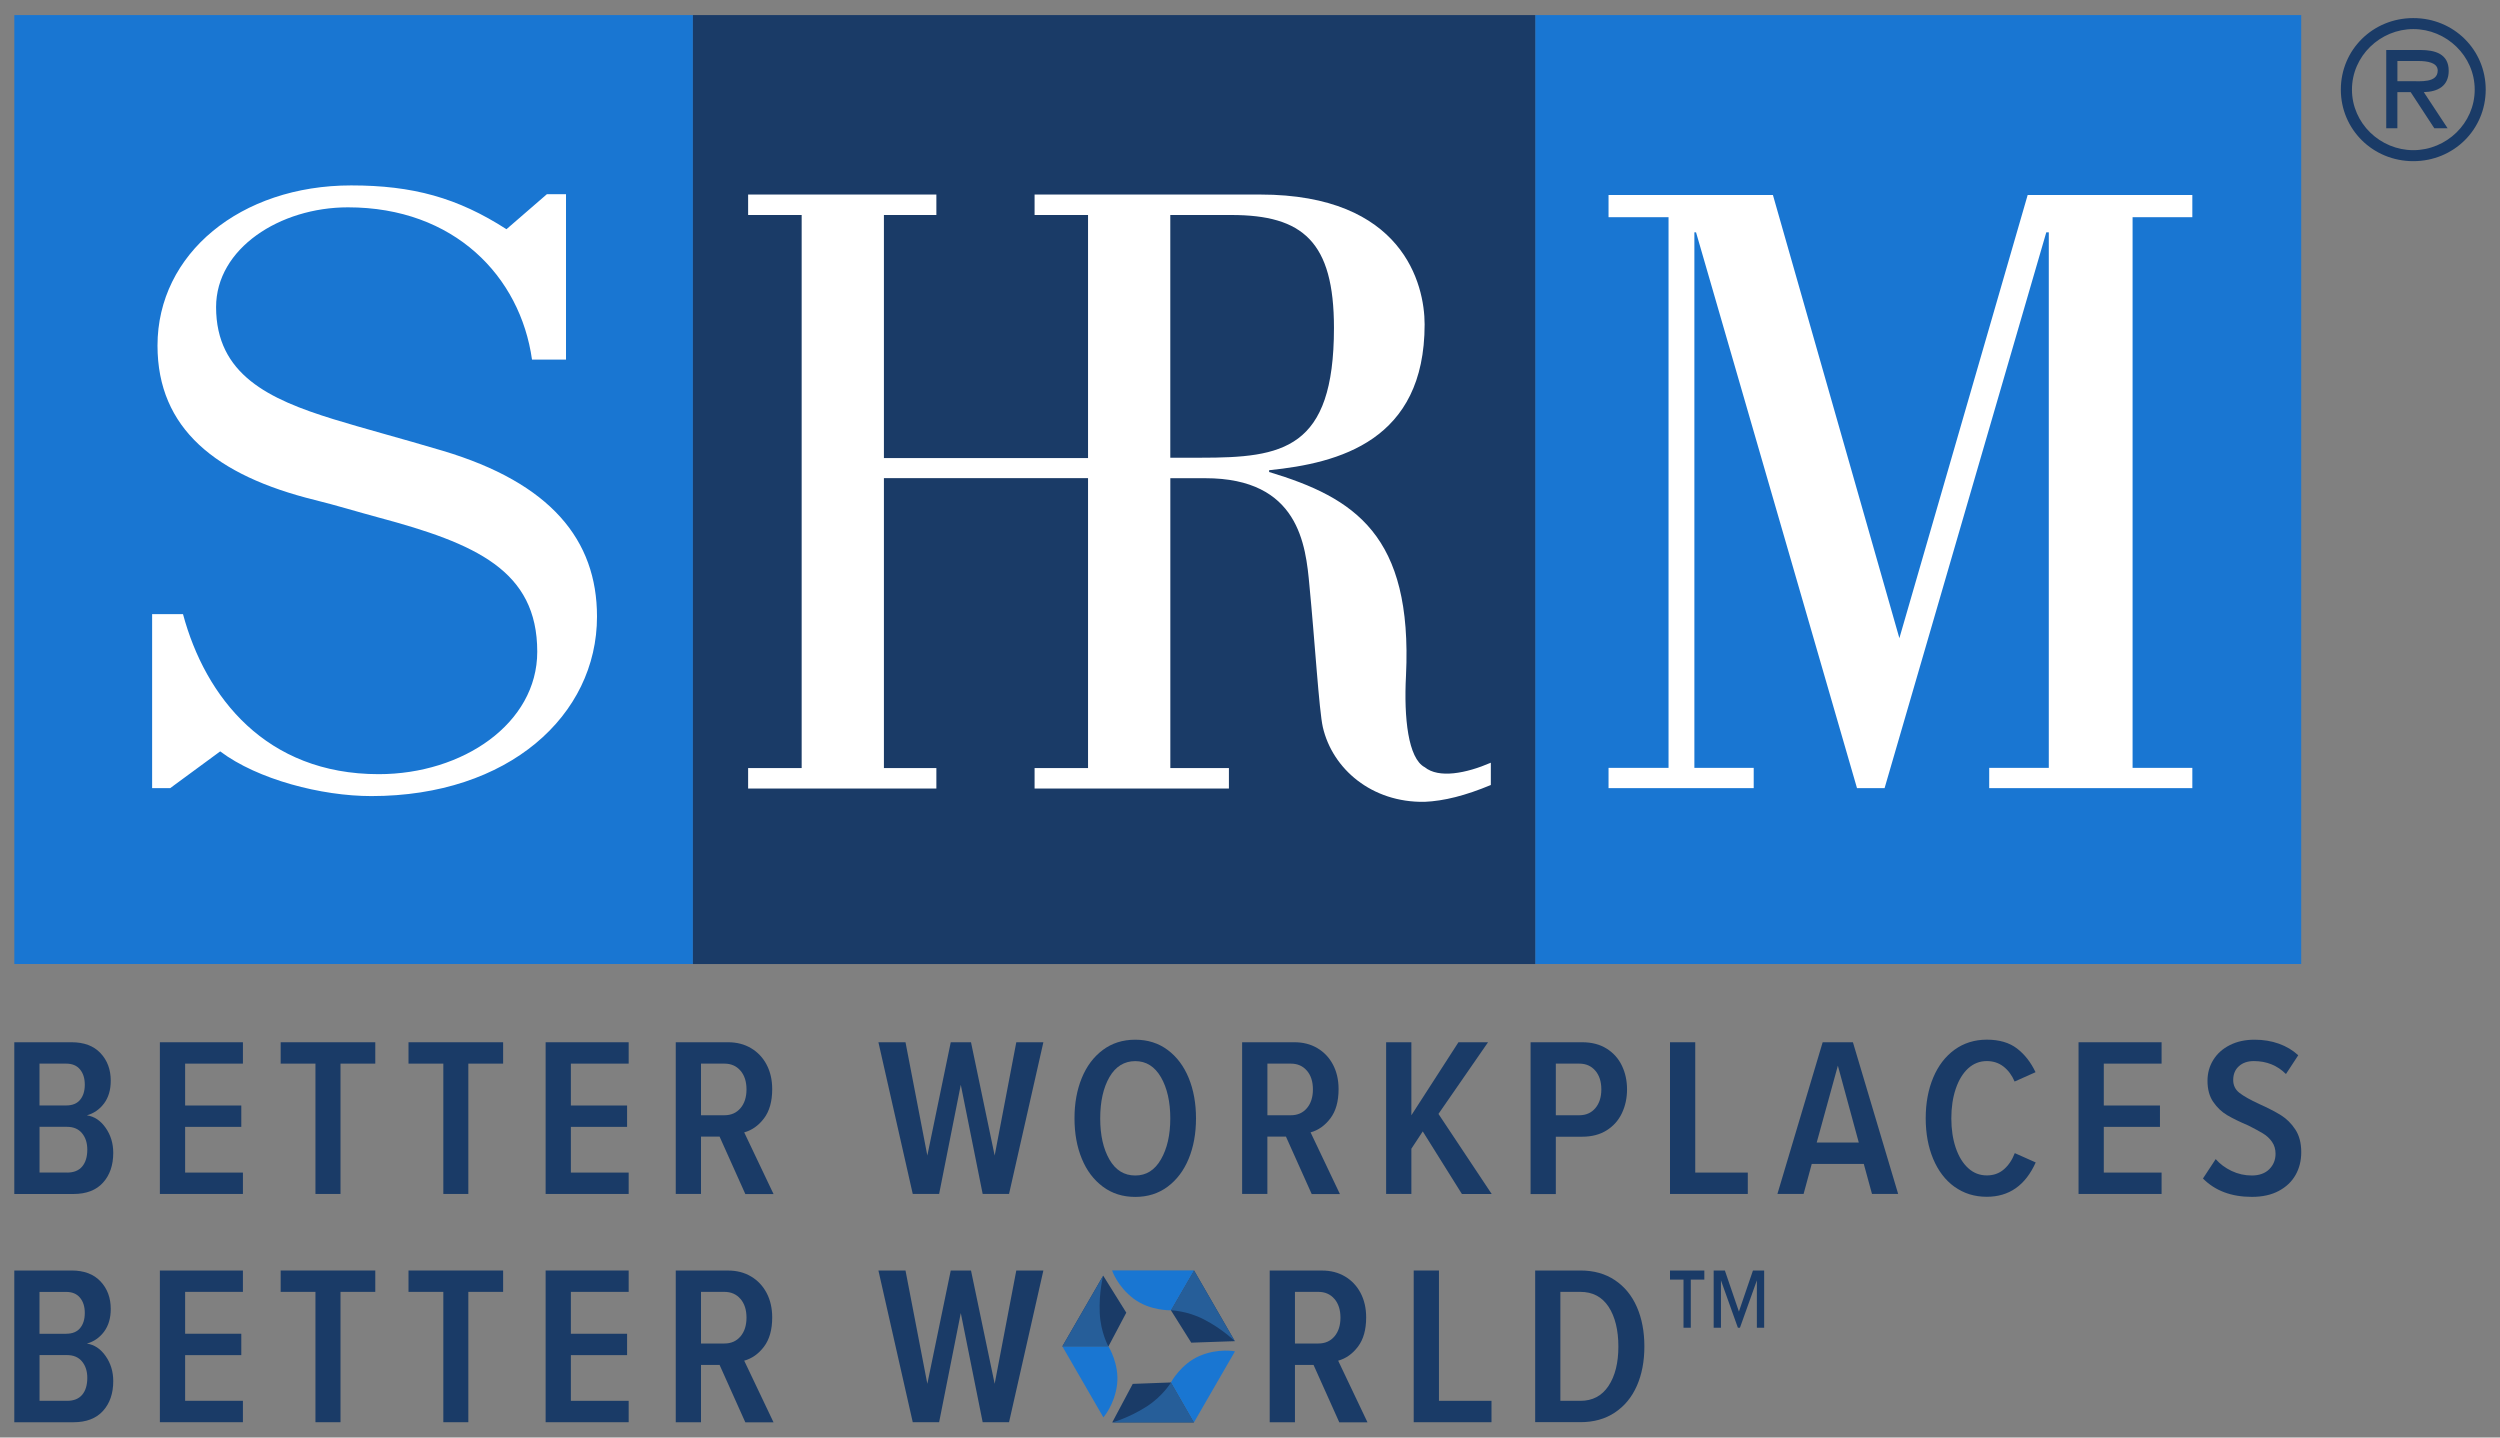 <?xml version="1.0" encoding="UTF-8"?>
<svg id="Layer_1" xmlns="http://www.w3.org/2000/svg" version="1.1" viewBox="0 0 600 345">
  <rect x="0" y="0" width="600" height="345" fill="#808080" stroke="none"/>
  <!-- Generator: Adobe Illustrator 29.2.1, SVG Export Plug-In . SVG Version: 2.1.0 Build 116)  -->
  <defs>
    <style>
      .st0 {
        fill: #265e99;
      }

      .st1 {
        fill: #fff;
      }

      .st2 {
        fill: #1976d2;
      }

      .st3 {
        fill: #1a3b67;
      }
    </style>
  </defs>
  <g>
    <rect class="st2" x="3.44" y="3.62" width="162.86" height="227.74"/>
    <rect class="st2" x="368.44" y="3.62" width="183.85" height="227.74"/>
    <rect class="st3" x="166.3" y="3.62" width="202.15" height="227.75"/>
    <path class="st1" d="M341.91,184.12c-3.94-2.13-5.01-11.75-4.47-21.99,1.6-33.71-12.33-42.66-32.85-48.85v-.43c16.77-1.7,37.32-7.05,37.32-35,0-9.61-5.18-31.16-39.46-31.16h-54.15v4.91h12.83v58.33h-48.99v-58.33h12.59v-4.91h-45.18v4.91h12.85v132.74h-12.85v4.9h45.18v-4.9h-12.59v-69.58h48.99v69.58h-12.83v4.9h46.64v-4.9h-14.06v-69.57h8.39c22.49,0,24.11,16,25,25.83,1.25,12.79,2.32,30.08,3.21,33.92,2.32,10.04,11.75,18.14,24.43,17.92,4.64-.2,9.81-1.5,15.89-4.04v-5.35c-5.91,2.56-12.51,3.84-15.89,1.06ZM288.19,109.85h-7.32v-58.25h14.65c17.15,0,24.63,6.39,24.63,27.1,0,29.24-12.32,31.15-31.96,31.15Z"/>
    <polygon class="st1" points="511.82 52.13 526.16 52.13 526.16 46.8 486.64 46.8 455.85 153.16 425.5 46.8 386.05 46.8 386.05 52.13 400.45 52.13 400.45 184.29 386.05 184.29 386.05 189.15 420.89 189.15 420.89 184.29 406.65 184.29 406.65 55.76 407.05 55.76 445.68 189.15 452.3 189.15 491.11 55.76 491.71 55.76 491.71 184.29 477.41 184.29 477.41 189.15 526.16 189.15 526.16 184.29 511.82 184.29 511.82 52.13"/>
    <path class="st1" d="M52.87,180.35c8.94,6.72,24.27,10.71,36.25,10.71,32.94,0,54.16-19.36,54.16-43.08,0-18.39-11.09-32.06-37.05-39.8-9.72-2.9-19.48-5.49-26.19-7.57-15.51-4.79-28.18-10.74-28.18-26.91,0-14.07,15.31-23.94,31.65-23.94,25.53,0,41.36,16.59,44.17,36.54h8.16v-39.69h-4.59l-9.7,8.4c-11.75-7.56-22.48-10.51-37.27-10.51-26.56,0-46.48,16.38-46.48,38.43,0,19.94,14.02,31.19,37.76,37.07,5.12,1.26,10.2,2.83,15.33,4.21,23.24,6.23,38.05,12.67,38.05,32.2,0,17.23-17.87,29.39-38.05,29.39-27.06,0-41.62-18.48-46.97-38.41h-7.41v41.76h4.34l12-8.82Z"/>
    <path class="st3" d="M561.8,21.51c0-9.56,7.67-17.17,17.39-17.17s17.38,7.61,17.38,17.17-7.67,17.17-17.38,17.17-17.39-7.62-17.39-17.17ZM593.93,21.51c0-8.1-6.81-14.53-14.73-14.53s-14.73,6.43-14.73,14.53,6.8,14.53,14.73,14.53,14.73-6.43,14.73-14.53ZM587.44,30.79h-3.2l-5.68-8.68h-3.19v8.68h-2.67V12h8.25c3.42,0,6.74.92,6.74,4.97,0,3.69-2.6,5.06-5.98,5.14l5.72,8.68ZM578.57,19.48c2.35,0,6.48.45,6.48-2.55,0-1.93-2.58-2.29-4.62-2.29h-5.05v4.84h3.19Z"/>
  </g>
  <g>
    <g>
      <path class="st3" d="M3.43,250.14h13.76c2.98,0,5.3.87,6.93,2.61,1.64,1.74,2.46,3.94,2.46,6.62,0,2.21-.54,4.03-1.61,5.46-1.07,1.43-2.45,2.38-4.12,2.85,1.78.26,3.28,1.25,4.5,2.99,1.22,1.74,1.83,3.74,1.83,6.01,0,2.96-.82,5.35-2.46,7.16-1.64,1.81-4,2.72-7.1,2.72H3.43v-36.41ZM15.87,265.31c1.49,0,2.61-.45,3.36-1.36.75-.91,1.12-2.12,1.12-3.63s-.38-2.74-1.15-3.66c-.77-.93-1.87-1.39-3.33-1.39h-6.39v10.05h6.39ZM16.09,281.42c1.6,0,2.81-.48,3.63-1.45.82-.97,1.23-2.32,1.23-4.07,0-1.59-.42-2.9-1.26-3.92-.84-1.02-2.04-1.54-3.6-1.54h-6.6v10.97h6.6Z"/>
      <path class="st3" d="M38.37,250.14h19.93v5.13h-13.87v10.05h13.48v5.13h-13.48v10.97h13.87v5.13h-19.93v-36.41Z"/>
      <path class="st3" d="M75.71,255.27h-8.35v-5.13h22.71v5.13h-8.35v31.28h-6.01v-31.28Z"/>
      <path class="st3" d="M106.39,255.27h-8.35v-5.13h22.71v5.13h-8.35v31.28h-6v-31.28Z"/>
      <path class="st3" d="M130.95,250.14h19.93v5.13h-13.87v10.05h13.49v5.13h-13.49v10.97h13.87v5.13h-19.93v-36.41Z"/>
      <path class="st3" d="M172.72,272.79h-4.48v13.76h-6.06v-36.41h12.56c2.07,0,3.91.47,5.51,1.42,1.6.95,2.85,2.27,3.74,3.96.89,1.69,1.34,3.65,1.34,5.87,0,2.95-.66,5.29-1.97,7.02-1.31,1.73-2.89,2.85-4.75,3.36l7.04,14.8h-6.77l-6.17-13.76ZM177.71,256.96c-.97-1.13-2.25-1.69-3.85-1.69h-5.62v12.39h5.62c1.6,0,2.88-.56,3.85-1.69.96-1.13,1.45-2.63,1.45-4.51s-.48-3.38-1.45-4.51Z"/>
      <path class="st3" d="M230.58,260.4l-5.19,26.15h-6.33l-8.24-36.41h6.5l5.24,27.19,5.62-27.19h4.86l5.68,27.19,5.19-27.19h6.5l-8.24,36.41h-6.33l-5.24-26.15Z"/>
      <path class="st3" d="M259.63,258.72c1.16-2.84,2.85-5.09,5.05-6.73,2.2-1.64,4.79-2.46,7.78-2.46s5.58.82,7.78,2.46c2.2,1.64,3.88,3.88,5.05,6.73,1.16,2.84,1.75,6.07,1.75,9.68s-.58,6.83-1.75,9.68c-1.17,2.84-2.85,5.08-5.05,6.72-2.2,1.64-4.79,2.46-7.78,2.46s-5.58-.82-7.78-2.46c-2.2-1.64-3.89-3.88-5.05-6.72-1.17-2.84-1.75-6.07-1.75-9.68s.58-6.83,1.75-9.68ZM278.63,258.54c-1.49-2.58-3.55-3.87-6.17-3.87s-4.72,1.28-6.2,3.84c-1.47,2.56-2.21,5.87-2.21,9.91s.74,7.3,2.21,9.86c1.47,2.56,3.54,3.84,6.2,3.84s4.68-1.29,6.17-3.87c1.49-2.58,2.24-5.86,2.24-9.83s-.75-7.31-2.24-9.89Z"/>
      <path class="st3" d="M308.65,272.79h-4.48v13.76h-6.06v-36.41h12.56c2.07,0,3.91.47,5.51,1.42,1.6.95,2.85,2.27,3.74,3.96.89,1.69,1.34,3.65,1.34,5.87,0,2.95-.66,5.29-1.97,7.02-1.31,1.73-2.89,2.85-4.75,3.36l7.04,14.8h-6.77l-6.17-13.76ZM313.65,256.96c-.97-1.13-2.25-1.69-3.85-1.69h-5.62v12.39h5.62c1.6,0,2.88-.56,3.85-1.69.96-1.13,1.45-2.63,1.45-4.51s-.48-3.38-1.45-4.51Z"/>
      <path class="st3" d="M341.46,271.54l-2.73,4.15v10.86h-6.06v-36.41h6.06v17.52l11.3-17.52h7.1l-11.9,17.2,12.78,19.22h-7.15l-9.39-15.01Z"/>
      <path class="st3" d="M367.34,250.14h12.39c2.29,0,4.25.51,5.87,1.53,1.62,1.02,2.84,2.38,3.66,4.1.82,1.71,1.23,3.6,1.23,5.68s-.41,3.98-1.23,5.71c-.82,1.73-2.04,3.1-3.66,4.12-1.62,1.02-3.58,1.53-5.87,1.53h-6.33v13.76h-6.06v-36.41ZM382.87,256.96c-.96-1.13-2.25-1.69-3.85-1.69h-5.62v12.39h5.62c1.6,0,2.89-.56,3.85-1.69.96-1.13,1.45-2.63,1.45-4.51s-.48-3.38-1.45-4.51Z"/>
      <path class="st3" d="M400.8,250.14h6.06v31.28h12.61v5.13h-18.67v-36.41Z"/>
      <path class="st3" d="M447.32,279.34h-12.5l-1.96,7.21h-6.28l10.86-36.41h7.26l10.86,36.41h-6.28l-1.97-7.21ZM436.01,274.21h10.1l-5.02-18.45-5.08,18.45Z"/>
      <path class="st3" d="M469.1,284.85c-2.22-1.6-3.93-3.84-5.13-6.7-1.2-2.86-1.8-6.12-1.8-9.76s.6-6.9,1.8-9.76c1.2-2.86,2.91-5.09,5.13-6.7,2.22-1.6,4.8-2.41,7.75-2.41s5.4.71,7.23,2.12c1.84,1.41,3.32,3.31,4.45,5.69l-5.02,2.24c-.66-1.53-1.55-2.73-2.68-3.6-1.13-.87-2.46-1.31-3.99-1.31-1.71,0-3.2.59-4.48,1.75-1.27,1.17-2.27,2.8-2.98,4.9-.71,2.1-1.06,4.47-1.06,7.1s.36,5,1.06,7.07c.71,2.08,1.7,3.7,2.98,4.87,1.27,1.17,2.77,1.75,4.48,1.75,1.6,0,2.97-.48,4.09-1.45s2-2.27,2.62-3.9l5.02,2.24c-2.47,5.5-6.39,8.24-11.74,8.24-2.95,0-5.53-.8-7.75-2.41Z"/>
      <path class="st3" d="M498.85,250.14h19.93v5.13h-13.87v10.05h13.48v5.13h-13.48v10.97h13.87v5.13h-19.93v-36.41Z"/>
      <path class="st3" d="M531.77,278.19c1.02,1.17,2.29,2.11,3.82,2.84,1.53.73,3.15,1.09,4.86,1.09s3.17-.5,4.18-1.51c1-1.01,1.5-2.24,1.5-3.7,0-1.1-.28-2.06-.85-2.87-.56-.81-1.28-1.48-2.16-2.01-.87-.53-2.06-1.17-3.55-1.92-2.07-.88-3.76-1.71-5.05-2.47-1.29-.76-2.4-1.81-3.33-3.16-.93-1.34-1.39-3.04-1.39-5.09,0-1.84.46-3.51,1.39-5.01.93-1.5,2.25-2.69,3.96-3.55,1.71-.87,3.69-1.3,5.95-1.3,2.11,0,4.06.32,5.84.96,1.78.64,3.33,1.56,4.64,2.77l-2.95,4.51c-2.07-2.07-4.64-3.11-7.7-3.11-1.49,0-2.69.41-3.6,1.24-.91.82-1.36,1.92-1.36,3.31,0,1.27.5,2.3,1.5,3.08,1,.78,2.59,1.68,4.78,2.69,2.11.95,3.84,1.84,5.19,2.68,1.35.84,2.49,1.98,3.44,3.42.95,1.44,1.42,3.26,1.42,5.45,0,2.04-.46,3.87-1.37,5.47-.91,1.61-2.26,2.88-4.04,3.83-1.78.95-3.93,1.42-6.44,1.42-4.91,0-8.83-1.47-11.74-4.41l3.06-4.66Z"/>
      <path class="st3" d="M3.43,304.92h13.76c2.98,0,5.3.87,6.93,2.61,1.64,1.74,2.46,3.94,2.46,6.62,0,2.21-.54,4.03-1.61,5.46-1.07,1.43-2.45,2.38-4.12,2.85,1.78.26,3.28,1.25,4.5,2.99,1.22,1.74,1.83,3.74,1.83,6.01,0,2.96-.82,5.35-2.46,7.16-1.64,1.81-4,2.72-7.1,2.72H3.43v-36.41ZM15.87,320.1c1.49,0,2.61-.45,3.36-1.36.75-.91,1.12-2.12,1.12-3.63s-.38-2.74-1.15-3.66c-.77-.93-1.87-1.39-3.33-1.39h-6.39v10.05h6.39ZM16.09,336.2c1.6,0,2.81-.48,3.63-1.45.82-.97,1.23-2.32,1.23-4.07,0-1.59-.42-2.9-1.26-3.92-.84-1.02-2.04-1.54-3.6-1.54h-6.6v10.97h6.6Z"/>
      <path class="st3" d="M38.37,304.92h19.93v5.13h-13.87v10.05h13.48v5.13h-13.48s0,10.97,0,10.97h13.87v5.13h-19.93v-36.41Z"/>
      <path class="st3" d="M75.71,310.05h-8.35v-5.13h22.71v5.13h-8.35v31.28h-6.01v-31.28Z"/>
      <path class="st3" d="M106.39,310.05h-8.35v-5.13h22.71v5.13h-8.35v31.28h-6v-31.28Z"/>
      <path class="st3" d="M130.95,304.92h19.93v5.13h-13.87v10.05h13.49v5.13h-13.49v10.97h13.87v5.13h-19.93v-36.41Z"/>
      <path class="st3" d="M172.72,327.58h-4.48v13.76h-6.06v-36.41h12.56c2.07,0,3.91.47,5.51,1.42,1.6.95,2.85,2.27,3.74,3.96.89,1.69,1.34,3.65,1.34,5.87,0,2.95-.66,5.29-1.97,7.02-1.31,1.73-2.89,2.85-4.75,3.36l7.04,14.8h-6.77l-6.17-13.76ZM177.71,311.74c-.97-1.13-2.25-1.69-3.85-1.69h-5.62v12.39h5.62c1.6,0,2.88-.56,3.85-1.69.96-1.13,1.45-2.63,1.45-4.51s-.48-3.38-1.45-4.51Z"/>
      <path class="st3" d="M230.58,315.18l-5.19,26.15h-6.33l-8.24-36.41h6.5l5.24,27.19,5.62-27.19h4.86l5.68,27.19,5.19-27.19h6.5l-8.24,36.41h-6.33l-5.24-26.15Z"/>
      <path class="st3" d="M315.27,327.58h-4.48v13.76h-6.06v-36.41h12.56c2.07,0,3.91.47,5.51,1.42,1.6.95,2.85,2.27,3.74,3.96.89,1.69,1.34,3.65,1.34,5.87,0,2.95-.66,5.29-1.97,7.02-1.31,1.73-2.89,2.85-4.75,3.36l7.04,14.8h-6.77l-6.17-13.76ZM320.26,311.74c-.97-1.13-2.25-1.69-3.85-1.69h-5.62v12.39h5.62c1.6,0,2.88-.56,3.85-1.69.96-1.13,1.45-2.63,1.45-4.51s-.48-3.38-1.45-4.51Z"/>
      <path class="st3" d="M339.29,304.92h6.06v31.28h12.61v5.13h-18.67v-36.41Z"/>
      <path class="st3" d="M368.44,304.92h10.87c3.2,0,5.96.77,8.27,2.32,2.31,1.55,4.07,3.69,5.27,6.44,1.2,2.75,1.8,5.91,1.8,9.47s-.6,6.71-1.8,9.44c-1.2,2.73-2.96,4.87-5.27,6.41-2.31,1.55-5.07,2.32-8.27,2.32h-10.87v-36.41ZM379.3,336.2c2.91,0,5.16-1.19,6.74-3.57,1.58-2.38,2.37-5.53,2.37-9.45s-.78-7.17-2.35-9.56c-1.57-2.38-3.82-3.57-6.77-3.57h-4.8v26.15h4.8Z"/>
      <g>
        <g>
          <path class="st3" d="M286.56,304.9c.18.27,9.8,16.98,9.8,16.98l-10.46.36-4.88-7.77,5.54-9.57Z"/>
          <path class="st2" d="M266.89,304.9h19.68s-5.54,9.57-5.54,9.57c0,0-5.01.18-8.94-2.77-3.94-2.95-5.19-6.8-5.19-6.8Z"/>
          <path class="st0" d="M296.36,321.89l-9.8-16.98-5.54,9.57s3.84.06,7.96,2.2c4.5,2.33,7.38,5.22,7.38,5.22Z"/>
        </g>
        <g>
          <path class="st3" d="M254.96,323.14c.14-.29,9.81-16.98,9.81-16.98l5.54,8.88-4.29,8.11h-11.06Z"/>
          <path class="st2" d="M264.81,340.17l-9.84-17.04h11.06s2.66,4.26,2.07,9.14c-.59,4.88-3.29,7.89-3.29,7.89Z"/>
          <path class="st0" d="M264.77,306.16l-9.81,16.98h11.06s-1.87-3.34-2.08-7.98c-.23-5.06.83-9,.83-9Z"/>
        </g>
        <g>
          <path class="st3" d="M286.55,341.37c-.32.02-19.61,0-19.61,0l4.92-9.24,9.17-.34,5.52,9.59Z"/>
          <path class="st2" d="M296.39,324.33l-9.84,17.04-5.52-9.59s2.35-4.43,6.87-6.36c4.52-1.93,8.49-1.1,8.49-1.1Z"/>
          <path class="st0" d="M266.95,341.37h19.61s-5.52-9.58-5.52-9.58c0,0-1.97,3.3-5.88,5.8-4.27,2.73-8.21,3.79-8.21,3.79Z"/>
        </g>
      </g>
    </g>
    <path class="st3" d="M405.79,318.65h-1.75v-11.54h-3.24v-2.19s8.24,0,8.24,0v2.19s-3.25,0-3.25,0v11.54ZM421.65,307.29l-4.06,11.36h-.5s-4.06-11.36-4.06-11.36v11.36s-1.75,0-1.75,0v-13.73s2.69,0,2.69,0l3.37,9.86,3.37-9.86h2.69v13.73s-1.75,0-1.75,0v-11.36Z"/>
  </g>
</svg>